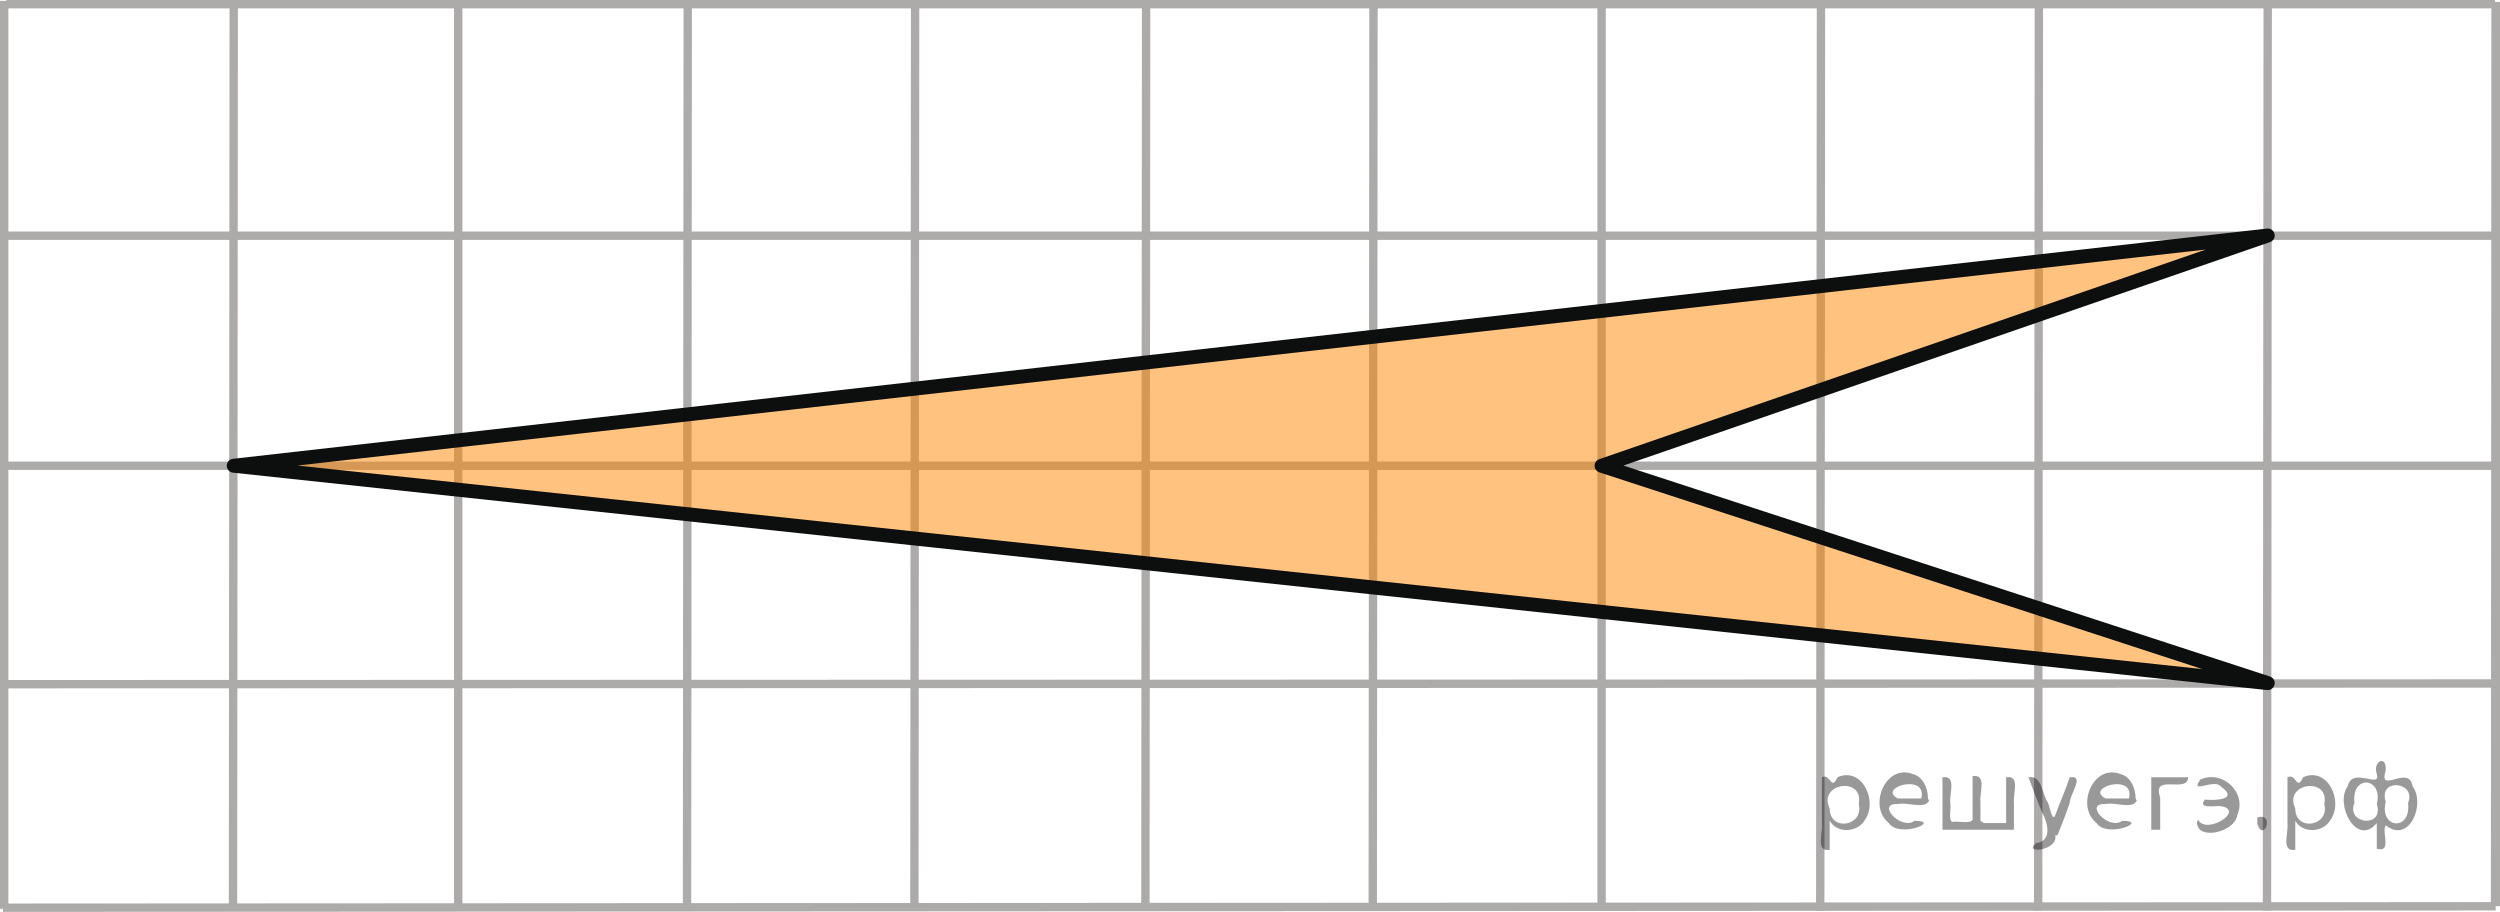 <?xml version="1.0" encoding="utf-8"?>
<!-- Generator: Adobe Illustrator 16.0.0, SVG Export Plug-In . SVG Version: 6.00 Build 0)  -->
<!DOCTYPE svg PUBLIC "-//W3C//DTD SVG 1.1//EN" "http://www.w3.org/Graphics/SVG/1.1/DTD/svg11.dtd">
<svg version="1.1" id="Слой_1" xmlns="http://www.w3.org/2000/svg" xmlns:xlink="http://www.w3.org/1999/xlink" x="0px" y="0px"
	 width="223.909px" height="81.672px" viewBox="0.926 120.786 223.909 81.672"
	 enable-background="new 0.926 120.786 223.909 81.672" xml:space="preserve">
<line fill="none" stroke="#ADAAAA" stroke-width="0.75" stroke-miterlimit="10" x1="163.953" y1="202.379" x2="164.018" y2="121.14"/>
<line fill="none" stroke="#ADAAAA" stroke-width="0.75" stroke-miterlimit="10" x1="144.369" y1="202.379" x2="144.369" y2="121.11"/>
<line fill="none" stroke="#ADAAAA" stroke-width="0.75" stroke-miterlimit="10" x1="123.875" y1="202.379" x2="123.941" y2="121.136"/>
<line fill="none" stroke="#ADAAAA" stroke-width="0.75" stroke-miterlimit="10" x1="103.512" y1="202.379" x2="103.576" y2="121.136"/>
<line fill="none" stroke="#ADAAAA" stroke-width="0.75" stroke-miterlimit="10" x1="82.822" y1="202.379" x2="82.887" y2="121.04"/>
<line fill="none" stroke="#ADAAAA" stroke-width="0.75" stroke-miterlimit="10" x1="62.458" y1="202.379" x2="62.523" y2="121.066"/>
<line fill="none" stroke="#ADAAAA" stroke-width="0.75" stroke-miterlimit="10" x1="41.964" y1="202.379" x2="41.964" y2="121.066"/>
<line fill="none" stroke="#ADAAAA" stroke-width="0.75" stroke-miterlimit="10" x1="21.795" y1="202.379" x2="21.86" y2="121.066"/>
<line fill="none" stroke="#ADAAAA" stroke-width="0.75" stroke-miterlimit="10" x1="1.301" y1="202.186" x2="1.301" y2="120.865"/>
<line fill="none" stroke="#ADAAAA" stroke-width="0.75" stroke-miterlimit="10" x1="183.471" y1="202.346" x2="183.536" y2="120.859"/>
<line fill="none" stroke="#ADAAAA" stroke-width="0.75" stroke-miterlimit="10" x1="1.052" y1="182.065" x2="224.296" y2="182"/>
<line fill="none" stroke="#ADAAAA" stroke-width="0.75" stroke-miterlimit="10" x1="1.202" y1="162.5" x2="224.385" y2="162.5"/>
<line fill="none" stroke="#ADAAAA" stroke-width="0.75" stroke-miterlimit="10" x1="1.202" y1="141.896" x2="224.385" y2="141.896"/>
<line fill="none" stroke="#ADAAAA" stroke-width="0.75" stroke-miterlimit="10" x1="1.49" y1="121.161" x2="224.385" y2="121.161"/>
<line fill="none" stroke="#ADAAAA" stroke-width="0.75" stroke-miterlimit="10" x1="1.202" y1="100.49" x2="224.385" y2="100.49"/>
<line fill="none" stroke="#ADAAAA" stroke-width="0.75" stroke-miterlimit="10" x1="1.202" y1="79.82" x2="224.459" y2="79.82"/>
<line fill="none" stroke="#ADAAAA" stroke-width="0.75" stroke-miterlimit="10" x1="0.938" y1="59.215" x2="224.296" y2="59.215"/>
<line fill="none" stroke="#ADAAAA" stroke-width="0.75" stroke-miterlimit="10" x1="1.199" y1="202.083" x2="224.451" y2="201.957"/>
<line fill="none" stroke="#ADAAAA" stroke-width="0.75" stroke-miterlimit="10" x1="1.285" y1="19.955" x2="82.606" y2="19.955"/>
<line fill="none" stroke="#ADAAAA" stroke-width="0.75" stroke-miterlimit="10" x1="1.697" y1="39" x2="224.296" y2="39"/>
<line fill="none" stroke="#ADAAAA" stroke-width="0.75" stroke-miterlimit="10" x1="1.311" y1="0.779" x2="82.618" y2="0.779"/>
<line fill="none" stroke="#ADAAAA" stroke-width="0.75" stroke-miterlimit="10" x1="236.758" y1="-86.926" x2="236.758" y2="15.094"/>
<line fill="none" stroke="#FF0000" stroke-width="1.25" stroke-linecap="round" stroke-linejoin="round" stroke-miterlimit="8" x1="193.131" y1="-207.705" x2="193.131" y2="-26.482"/>
<line fill="none" stroke="#ADAAAA" stroke-width="0.75" stroke-miterlimit="10" x1="1.33" y1="-18.461" x2="82.887" y2="-18.461"/>
<path fill="none" stroke="#FF0000" stroke-width="1.25" stroke-linecap="round" stroke-linejoin="round" stroke-miterlimit="8" d="
	M183.471,182"/>
<path fill="none" stroke="#FF0000" stroke-width="1.25" stroke-linecap="round" stroke-linejoin="round" stroke-miterlimit="8" d="
	M82.86,182.001"/>
<path fill="none" stroke="#FF0000" stroke-width="1.25" stroke-linecap="round" stroke-linejoin="round" stroke-miterlimit="8" d="
	M183.471,182"/>
<path fill="none" stroke="#FF0000" stroke-width="1.25" stroke-linecap="round" stroke-linejoin="round" stroke-miterlimit="8" d="
	M183.663,100.49"/>
<line fill="none" stroke="#ADAAAA" stroke-width="0.75" stroke-miterlimit="10" x1="203.966" y1="202.342" x2="204.03" y2="121.068"/>
<line fill="none" stroke="#ADAAAA" stroke-width="0.75" stroke-miterlimit="10" x1="224.46" y1="201.927" x2="224.46" y2="120.96"/>
<line fill="none" stroke="#FF0000" stroke-width="1.25" stroke-linecap="round" stroke-linejoin="round" stroke-miterlimit="8" x1="-31.205" y1="-44.083" x2="29.887" y2="-44.116"/>
<path fill="none" stroke="#FF0000" stroke-width="1.25" stroke-linecap="round" stroke-linejoin="round" stroke-miterlimit="8" d="
	M206.131,182.065"/>
<path fill="none" stroke="#FF0000" stroke-width="1.25" stroke-linecap="round" stroke-linejoin="round" stroke-miterlimit="8" d="
	M206.131,39.115"/>
<line fill="none" stroke="#FF0000" stroke-width="1.25" stroke-linecap="round" stroke-linejoin="round" stroke-miterlimit="8" x1="141.531" y1="11.649" x2="121.166" y2="11.649"/>
<line fill="none" stroke="#FF0000" stroke-width="1.25" stroke-linecap="round" stroke-linejoin="round" stroke-miterlimit="8" x1="121.166" y1="-9.071" x2="121.166" y2="11.649"/>
<line fill="none" stroke="#FF0000" stroke-width="1.25" stroke-linecap="round" stroke-linejoin="round" stroke-miterlimit="8" x1="-116.319" y1="19.972" x2="-14.205" y2="19.938"/>
<line fill="none" stroke="#FF0000" stroke-width="1.25" stroke-linecap="round" stroke-linejoin="round" stroke-miterlimit="8" x1="141.596" y1="-95.396" x2="141.596" y2="6.867"/>
<line fill="none" stroke="#FF0000" stroke-width="1.25" stroke-linecap="round" stroke-linejoin="round" stroke-miterlimit="8" x1="-24.536" y1="183.221" x2="-44.705" y2="183.221"/>
<line fill="none" stroke="#FF0000" stroke-width="1.25" stroke-linecap="round" stroke-linejoin="round" stroke-miterlimit="8" x1="-24.536" y1="183.221" x2="-24.536" y2="202.803"/>
<line fill="none" stroke="#ADAAAA" stroke-width="0.75" stroke-miterlimit="10" x1="224.392" y1="201.957" x2="224.457" y2="121.017"/>
<line fill="none" stroke="#ADAAAA" stroke-width="0.75" stroke-miterlimit="10" x1="244.886" y1="201.957" x2="244.886" y2="79.82"/>
<polygon opacity="0.5" fill="#FF8800" enable-background="new    " points="144.369,162.5 204.03,141.879 21.86,162.5 
	204.03,181.967 "/>
<polygon fill="none" stroke="#0D0F0F" stroke-width="1.25" stroke-linecap="round" stroke-linejoin="round" stroke-miterlimit="8" points="
	204.03,141.879 204.03,141.879 144.369,162.5 204.03,181.967 21.86,162.5 "/>
<line fill="none" stroke="#FF0000" stroke-width="1.25" stroke-linecap="round" stroke-linejoin="round" stroke-miterlimit="8" x1="21.795" y1="222.458" x2="204.03" y2="222.425"/>
<line fill="none" stroke="#FF0000" stroke-width="1.25" stroke-linecap="round" stroke-linejoin="round" stroke-miterlimit="8" x1="21.86" y1="81.819" x2="204.03" y2="81.786"/>
<line fill="none" stroke="#FF0000" stroke-width="1.25" stroke-linecap="round" stroke-linejoin="round" stroke-miterlimit="8" x1="-15.074" y1="141.896" x2="-15.074" y2="182"/>
<line fill="none" stroke="#FF0000" stroke-width="1.25" stroke-linecap="round" stroke-linejoin="round" stroke-miterlimit="8" x1="243.835" y1="141.896" x2="243.835" y2="181.967"/>
<g style="stroke:none;fill:#000;fill-opacity:0.4" > <path d="m 164.8,194.4 c 0,0.8 0,1.6 0,2.5 -1.3,0.2 -0.6,-1.5 -0.7,-2.3 0,-1.4 0,-2.8 0,-4.2 0.8,-0.4 0.8,1.3 1.4,0.0 2.2,-1.0 3.7,2.2 2.4,3.9 -0.6,1.0 -2.4,1.2 -3.1,0.0 z m 2.6,-1.6 c 0.5,-2.5 -3.7,-1.9 -2.6,0.4 0.0,2.1 3.1,1.6 2.6,-0.4 z" /> <path d="m 173.7,192.5 c -0.4,0.8 -1.9,0.1 -2.8,0.3 -2.0,-0.1 0.3,2.4 1.5,1.5 2.5,0.0 -1.4,1.6 -2.3,0.2 -1.9,-1.5 -0.3,-5.3 2.1,-4.4 0.9,0.2 1.4,1.2 1.4,2.2 z m -0.7,-0.2 c 0.6,-2.3 -4.0,-1.0 -2.1,0.0 0.7,0 1.4,-0.0 2.1,-0.0 z" /> <path d="m 178.6,194.5 c 0.6,0 1.3,0 2.0,0 0,-1.3 0,-2.7 0,-4.1 1.3,-0.2 0.6,1.5 0.7,2.3 0,0.8 0,1.6 0,2.4 -2.1,0 -4.2,0 -6.4,0 0,-1.5 0,-3.1 0,-4.7 1.3,-0.2 0.6,1.5 0.7,2.3 0.1,0.5 -0.2,1.6 0.2,1.7 0.5,-0.1 1.6,0.2 1.8,-0.2 0,-1.3 0,-2.6 0,-3.9 1.3,-0.2 0.6,1.5 0.7,2.3 0,0.5 0,1.1 0,1.7 z" /> <path d="m 185.0,195.6 c 0.3,1.4 -3.0,1.7 -1.7,0.7 1.5,-0.2 1.0,-1.9 0.5,-2.8 -0.4,-1.0 -0.8,-2.0 -1.2,-3.1 1.2,-0.2 1.2,1.4 1.7,2.2 0.2,0.2 0.4,1.9 0.7,1.2 0.4,-1.1 0.9,-2.2 1.3,-3.4 1.4,-0.2 0.0,1.5 -0.0,2.3 -0.3,0.9 -0.7,1.9 -1.1,2.9 z" /> <path d="m 192.3,192.5 c -0.4,0.8 -1.9,0.1 -2.8,0.3 -2.0,-0.1 0.3,2.4 1.5,1.5 2.5,0.0 -1.4,1.6 -2.3,0.2 -1.9,-1.5 -0.3,-5.3 2.1,-4.4 0.9,0.2 1.4,1.2 1.4,2.2 z m -0.7,-0.2 c 0.6,-2.3 -4.0,-1.0 -2.1,0.0 0.7,0 1.4,-0.0 2.1,-0.0 z" /> <path d="m 193.6,195.1 c 0,-1.5 0,-3.1 0,-4.7 1.1,0 2.2,0 3.3,0 0.0,1.5 -3.3,-0.4 -2.5,1.8 0,0.9 0,1.9 0,2.9 -0.2,0 -0.5,0 -0.7,0 z" /> <path d="m 197.8,194.2 c 0.7,1.4 4.2,-0.8 2.1,-1.2 -0.5,-0.1 -2.2,0.3 -1.5,-0.6 1.0,0.1 3.1,0.0 1.4,-1.2 -0.6,-0.7 -2.8,0.8 -1.8,-0.6 2.0,-0.9 4.2,1.2 3.3,3.2 -0.2,1.5 -3.5,2.3 -3.6,0.7 l 0,-0.1 0,-0.0 0,0 z" /> <path d="m 203.1,194.0 c 1.6,-0.5 0.6,2.3 -0.0,0.6 -0.0,-0.2 0.0,-0.4 0.0,-0.6 z" /> <path d="m 206.5,194.4 c 0,0.8 0,1.6 0,2.5 -1.3,0.2 -0.6,-1.5 -0.7,-2.3 0,-1.4 0,-2.8 0,-4.2 0.8,-0.4 0.8,1.3 1.4,0.0 2.2,-1.0 3.7,2.2 2.4,3.9 -0.6,1.0 -2.4,1.2 -3.1,0.0 z m 2.6,-1.6 c 0.5,-2.5 -3.7,-1.9 -2.6,0.4 0.0,2.1 3.1,1.6 2.6,-0.4 z" /> <path d="m 211.8,192.7 c -0.8,1.9 2.7,2.3 2.0,0.1 0.6,-2.4 -2.3,-2.7 -2.0,-0.1 z m 2.0,4.2 c 0,-0.8 0,-1.6 0,-2.4 -1.8,2.2 -3.8,-1.7 -2.6,-3.3 0.4,-1.8 3.0,0.3 2.6,-1.1 -0.4,-1.1 0.9,-1.8 0.8,-0.3 -0.7,2.2 2.1,-0.6 2.4,1.4 1.2,1.6 -0.3,5.2 -2.4,3.5 -0.4,0.6 0.6,2.5 -0.8,2.1 z m 2.8,-4.2 c 0.8,-1.9 -2.7,-2.3 -2.0,-0.1 -0.6,2.4 2.3,2.7 2.0,0.1 z" /> </g></svg>

<!--File created and owned by https://sdamgia.ru. Copying is prohibited. All rights reserved.-->

